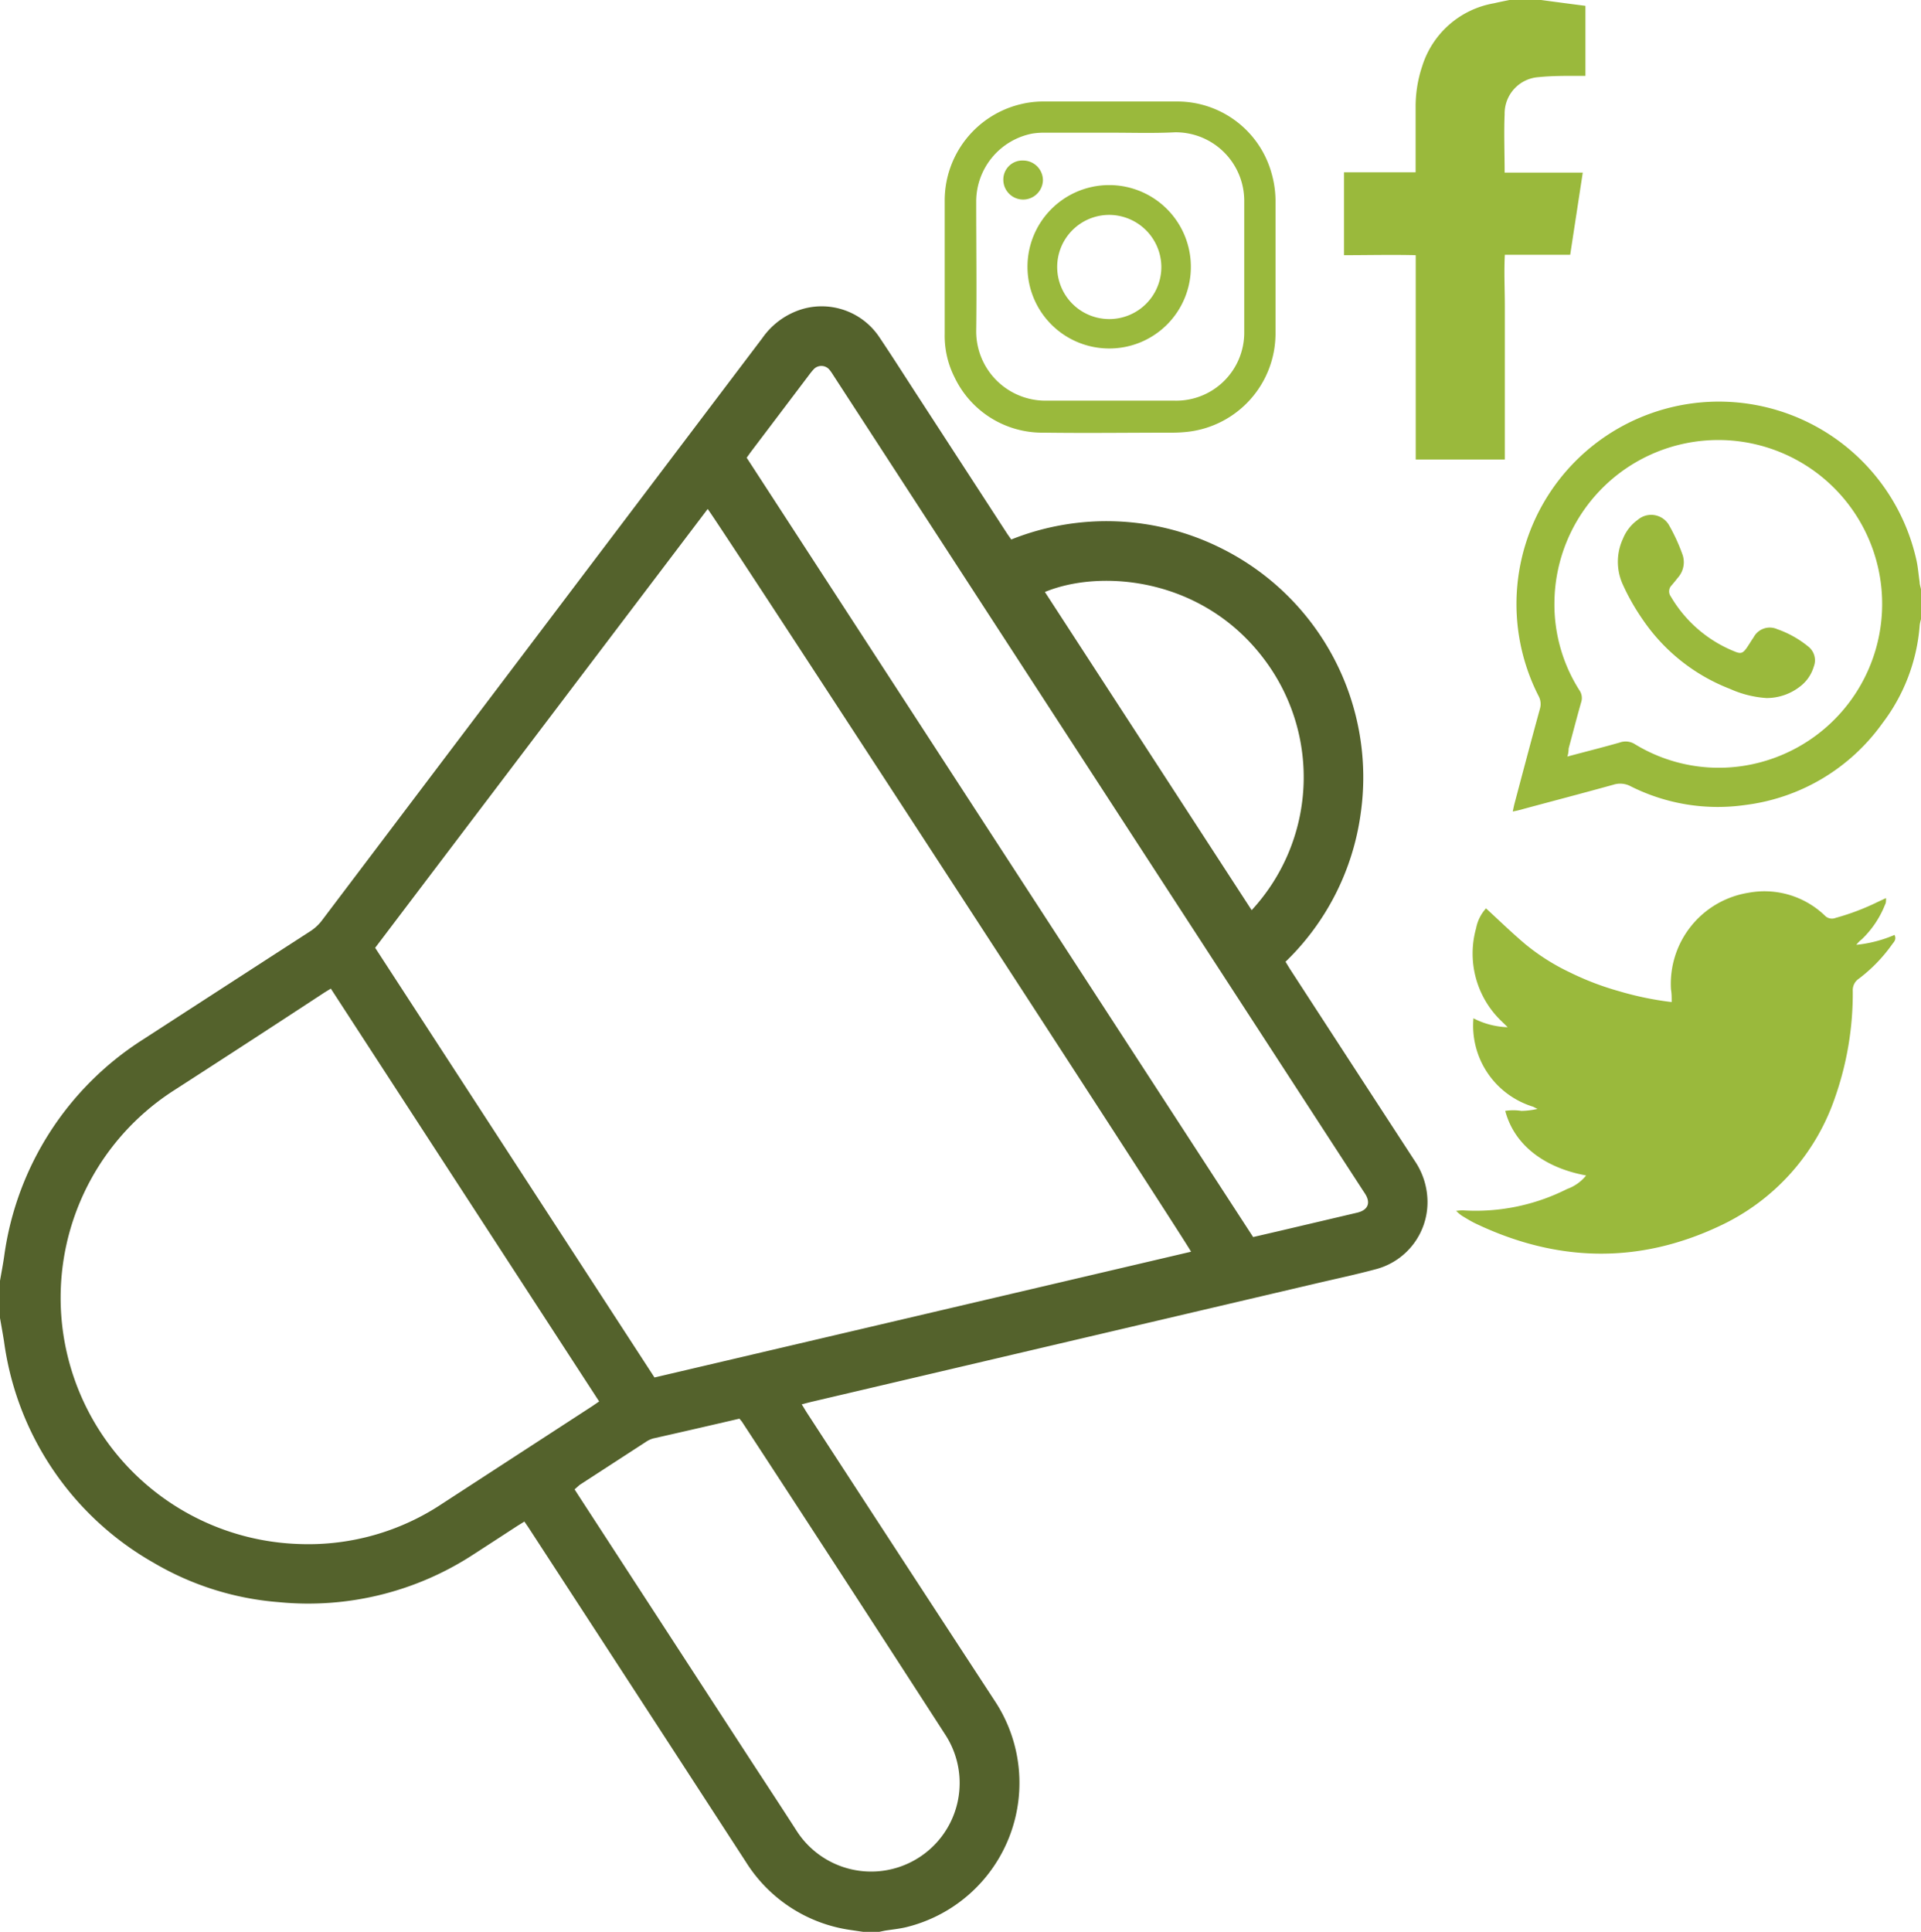 <svg id="Layer_1" data-name="Layer 1" xmlns="http://www.w3.org/2000/svg" viewBox="0 0 194.01 195.08"><defs><style>.cls-1{fill:#54622c;}.cls-2{fill:#9ab93c;}</style></defs><title>sm</title><path class="cls-1" d="M2.59,130.94c.15-.87.32-1.74.44-2.61a30.86,30.86,0,0,1,13.91-21.7q8.49-5.5,17-11a4.64,4.64,0,0,0,1.1-1Q57.32,65.16,79.59,35.73a7.58,7.58,0,0,1,4.14-2.95,7,7,0,0,1,7.65,2.84c1.38,2.05,2.7,4.14,4.05,6.21l8.91,13.71.38.54A25.92,25.92,0,0,1,126,57a25.82,25.82,0,0,1,14,26.84,25.62,25.62,0,0,1-7.58,14.88c.17.27.32.53.48.78q6.28,9.67,12.58,19.34a7.43,7.43,0,0,1,1.28,4.17,7,7,0,0,1-5.12,6.73c-2.07.56-4.16,1-6.24,1.49l-27.12,6.36-23.78,5.58-.94.24c.2.32.35.58.51.83q9.48,14.58,19,29.14a15,15,0,0,1-9,22.84c-.69.16-1.4.23-2.11.34l-.66.14H89.89l-1.42-.21a14.94,14.94,0,0,1-10.55-6.87Q67,172.8,56.06,156c-.16-.25-.33-.49-.51-.75l-.71.44q-2.21,1.44-4.42,2.87a30.51,30.51,0,0,1-19.65,4.83,29.42,29.42,0,0,1-12.7-4A30.37,30.37,0,0,1,3,137.08c-.14-.88-.3-1.75-.45-2.62ZM40.48,97.31,68.69,140.7,122.88,128c-.54-1.11-48.37-74.6-48.82-75ZM63.1,143.12,36,101.43l-.65.4q-7.62,5-15.24,9.91a24.88,24.88,0,0,0,12.8,45.78,24.36,24.36,0,0,0,14.38-4.1L62.4,143.6ZM78,47.82l51.15,78.7,2.63-.61,7.87-1.85c1.11-.26,1.4-1,.8-1.92-.05-.09-.11-.17-.17-.26L86.72,39.45a4.46,4.46,0,0,0-.35-.5,1.06,1.06,0,0,0-1.61-.05,6.08,6.08,0,0,0-.39.47l-5.9,7.8C78.32,47.37,78.18,47.58,78,47.82ZM60.62,152l.47.73q8.79,13.52,17.56,27c1.49,2.28,3,4.58,4.46,6.85a8.94,8.94,0,0,0,15-9.73Q87.88,161,77.55,145.21c-.08-.13-.19-.23-.28-.35-2.93.68-5.83,1.35-8.72,2a2.6,2.6,0,0,0-.75.36l-6.67,4.33ZM129,93.51a19.77,19.77,0,0,0,1.36-25.21c-6.23-8.42-16.59-9.26-22.24-6.92Z" transform="translate(-2.59 -1.6)"/><path class="cls-2" d="M158.23,1.6l2.4.32,2.08.27V9.26h-.92c-1.27,0-2.55,0-3.81.13a3.68,3.68,0,0,0-3.43,3.75c-.08,1.93,0,3.86,0,5.89h7.89l-1.27,8.3h-6.6c-.09,1.78,0,3.47,0,5.17s0,3.46,0,5.19V48h-9V27.37c-2.44-.06-4.82,0-7.24,0V19h7.23V12.51a12.79,12.79,0,0,1,.66-4.21,9.24,9.24,0,0,1,7.26-6.37c.52-.12,1-.22,1.56-.33Z" transform="translate(-2.59 -1.6)"/><path class="cls-2" d="M196.6,64.13a4.16,4.16,0,0,0-.13.59,18.6,18.6,0,0,1-3.77,9.92,20.07,20.07,0,0,1-13.85,8.25A19.56,19.56,0,0,1,167.28,81a2.25,2.25,0,0,0-1.74-.16c-3.21.89-6.43,1.73-9.65,2.6l-.52.11c.07-.33.12-.59.19-.85.84-3.17,1.68-6.34,2.55-9.51a1.69,1.69,0,0,0-.13-1.3,20.44,20.44,0,1,1,38.16-13.72c.16.72.21,1.46.32,2.19,0,.25.09.49.14.74ZM160.88,78c1.86-.5,3.59-.93,5.3-1.42a1.76,1.76,0,0,1,1.56.19,16.27,16.27,0,0,0,11.84,2,16.55,16.55,0,1,0-20-16.47,16.14,16.14,0,0,0,2.52,9,1.37,1.37,0,0,1,.18,1.21c-.44,1.54-.84,3.1-1.26,4.65C161,77.42,161,77.67,160.88,78Z" transform="translate(-2.59 -1.6)"/><path class="cls-2" d="M162.78,120.3c-3.86-.7-7.18-2.81-8.17-6.52a5.24,5.24,0,0,1,1.63,0,7.89,7.89,0,0,0,1.63-.2l-.47-.23a8.56,8.56,0,0,1-6-8.92,8.09,8.09,0,0,0,3.46.9l-.73-.71a9.45,9.45,0,0,1-2.46-9.29,4.12,4.12,0,0,1,1-2c1.33,1.22,2.6,2.46,3.95,3.6a21.64,21.64,0,0,0,4.51,2.86,28.59,28.59,0,0,0,5,1.91,32,32,0,0,0,5.29,1.09c0-.47,0-.87-.07-1.27a9.31,9.31,0,0,1,7.84-9.77,8.8,8.8,0,0,1,7.68,2.29,1,1,0,0,0,1.11.25,24.2,24.2,0,0,0,4.27-1.62l.82-.38c0,.31,0,.49-.1.66a9.82,9.82,0,0,1-2.37,3.52,2.72,2.72,0,0,0-.53.54,13.12,13.12,0,0,0,3.86-1c.19.41,0,.65-.2.89a15.86,15.86,0,0,1-3.38,3.51,1.4,1.4,0,0,0-.64,1.27,31.76,31.76,0,0,1-1.78,10.71,22.2,22.2,0,0,1-11.64,13c-8.23,3.89-16.49,3.67-24.68-.24-.48-.23-.94-.52-1.39-.79a5.15,5.15,0,0,1-.57-.48,5.4,5.4,0,0,1,.63-.06,20.46,20.46,0,0,0,10.57-2.15A4.32,4.32,0,0,0,162.78,120.3Z" transform="translate(-2.59 -1.6)"/><path class="cls-2" d="M98,28.48q0-3.28,0-6.57a10,10,0,0,1,7.77-9.81,9.45,9.45,0,0,1,2.12-.25c4.56,0,9.12,0,13.68,0A9.88,9.88,0,0,1,131,19.06a10.33,10.33,0,0,1,.41,2.7c0,4.53,0,9.07,0,13.6a10,10,0,0,1-8.75,9.83,14,14,0,0,1-1.59.1c-4.36,0-8.72.06-13.07,0a9.81,9.81,0,0,1-9-5.58,9.29,9.29,0,0,1-1-4.42C98,33,98,30.75,98,28.48ZM114.78,15h-6.57a7.82,7.82,0,0,0-1.37.09,7,7,0,0,0-5.66,6.9c0,4.36.06,8.71,0,13.07a7,7,0,0,0,7,7h13.07a6.87,6.87,0,0,0,7-6.94c0-4.4,0-8.81,0-13.22a6.92,6.92,0,0,0-7-6.94C119.11,15.07,117,15,114.78,15Z" transform="translate(-2.59 -1.6)"/><path class="cls-2" d="M181,72.09a10.66,10.66,0,0,1-3.68-.92,18.89,18.89,0,0,1-8.82-7,22.48,22.48,0,0,1-2-3.51A5.53,5.53,0,0,1,166.5,56,4.36,4.36,0,0,1,168,54.09a2.08,2.08,0,0,1,3.21.65,18.27,18.27,0,0,1,1.27,2.77,2.34,2.34,0,0,1-.44,2.43c-.2.26-.41.52-.63.77a.87.87,0,0,0-.08,1.12,13.12,13.12,0,0,0,6.48,5.57c.58.24.8.17,1.17-.35.25-.35.46-.73.71-1.08a1.84,1.84,0,0,1,2.38-.84,10.31,10.31,0,0,1,3.18,1.79,1.76,1.76,0,0,1,.52,2,3.92,3.92,0,0,1-1.38,2A5.48,5.48,0,0,1,181,72.09Z" transform="translate(-2.59 -1.6)"/><path class="cls-2" d="M114.62,36.79a8.25,8.25,0,1,1,8.24-8.27A8.23,8.23,0,0,1,114.62,36.79Zm0-13.49a5.26,5.26,0,1,0,5.26,5.25A5.29,5.29,0,0,0,114.59,23.3Z" transform="translate(-2.59 -1.6)"/><path class="cls-2" d="M105.92,17.81a2,2,0,0,1,2,2,2,2,0,0,1-2,1.94,2,2,0,0,1-2-2A1.92,1.92,0,0,1,105.92,17.81Z" transform="translate(-2.59 -1.6)"/></svg>